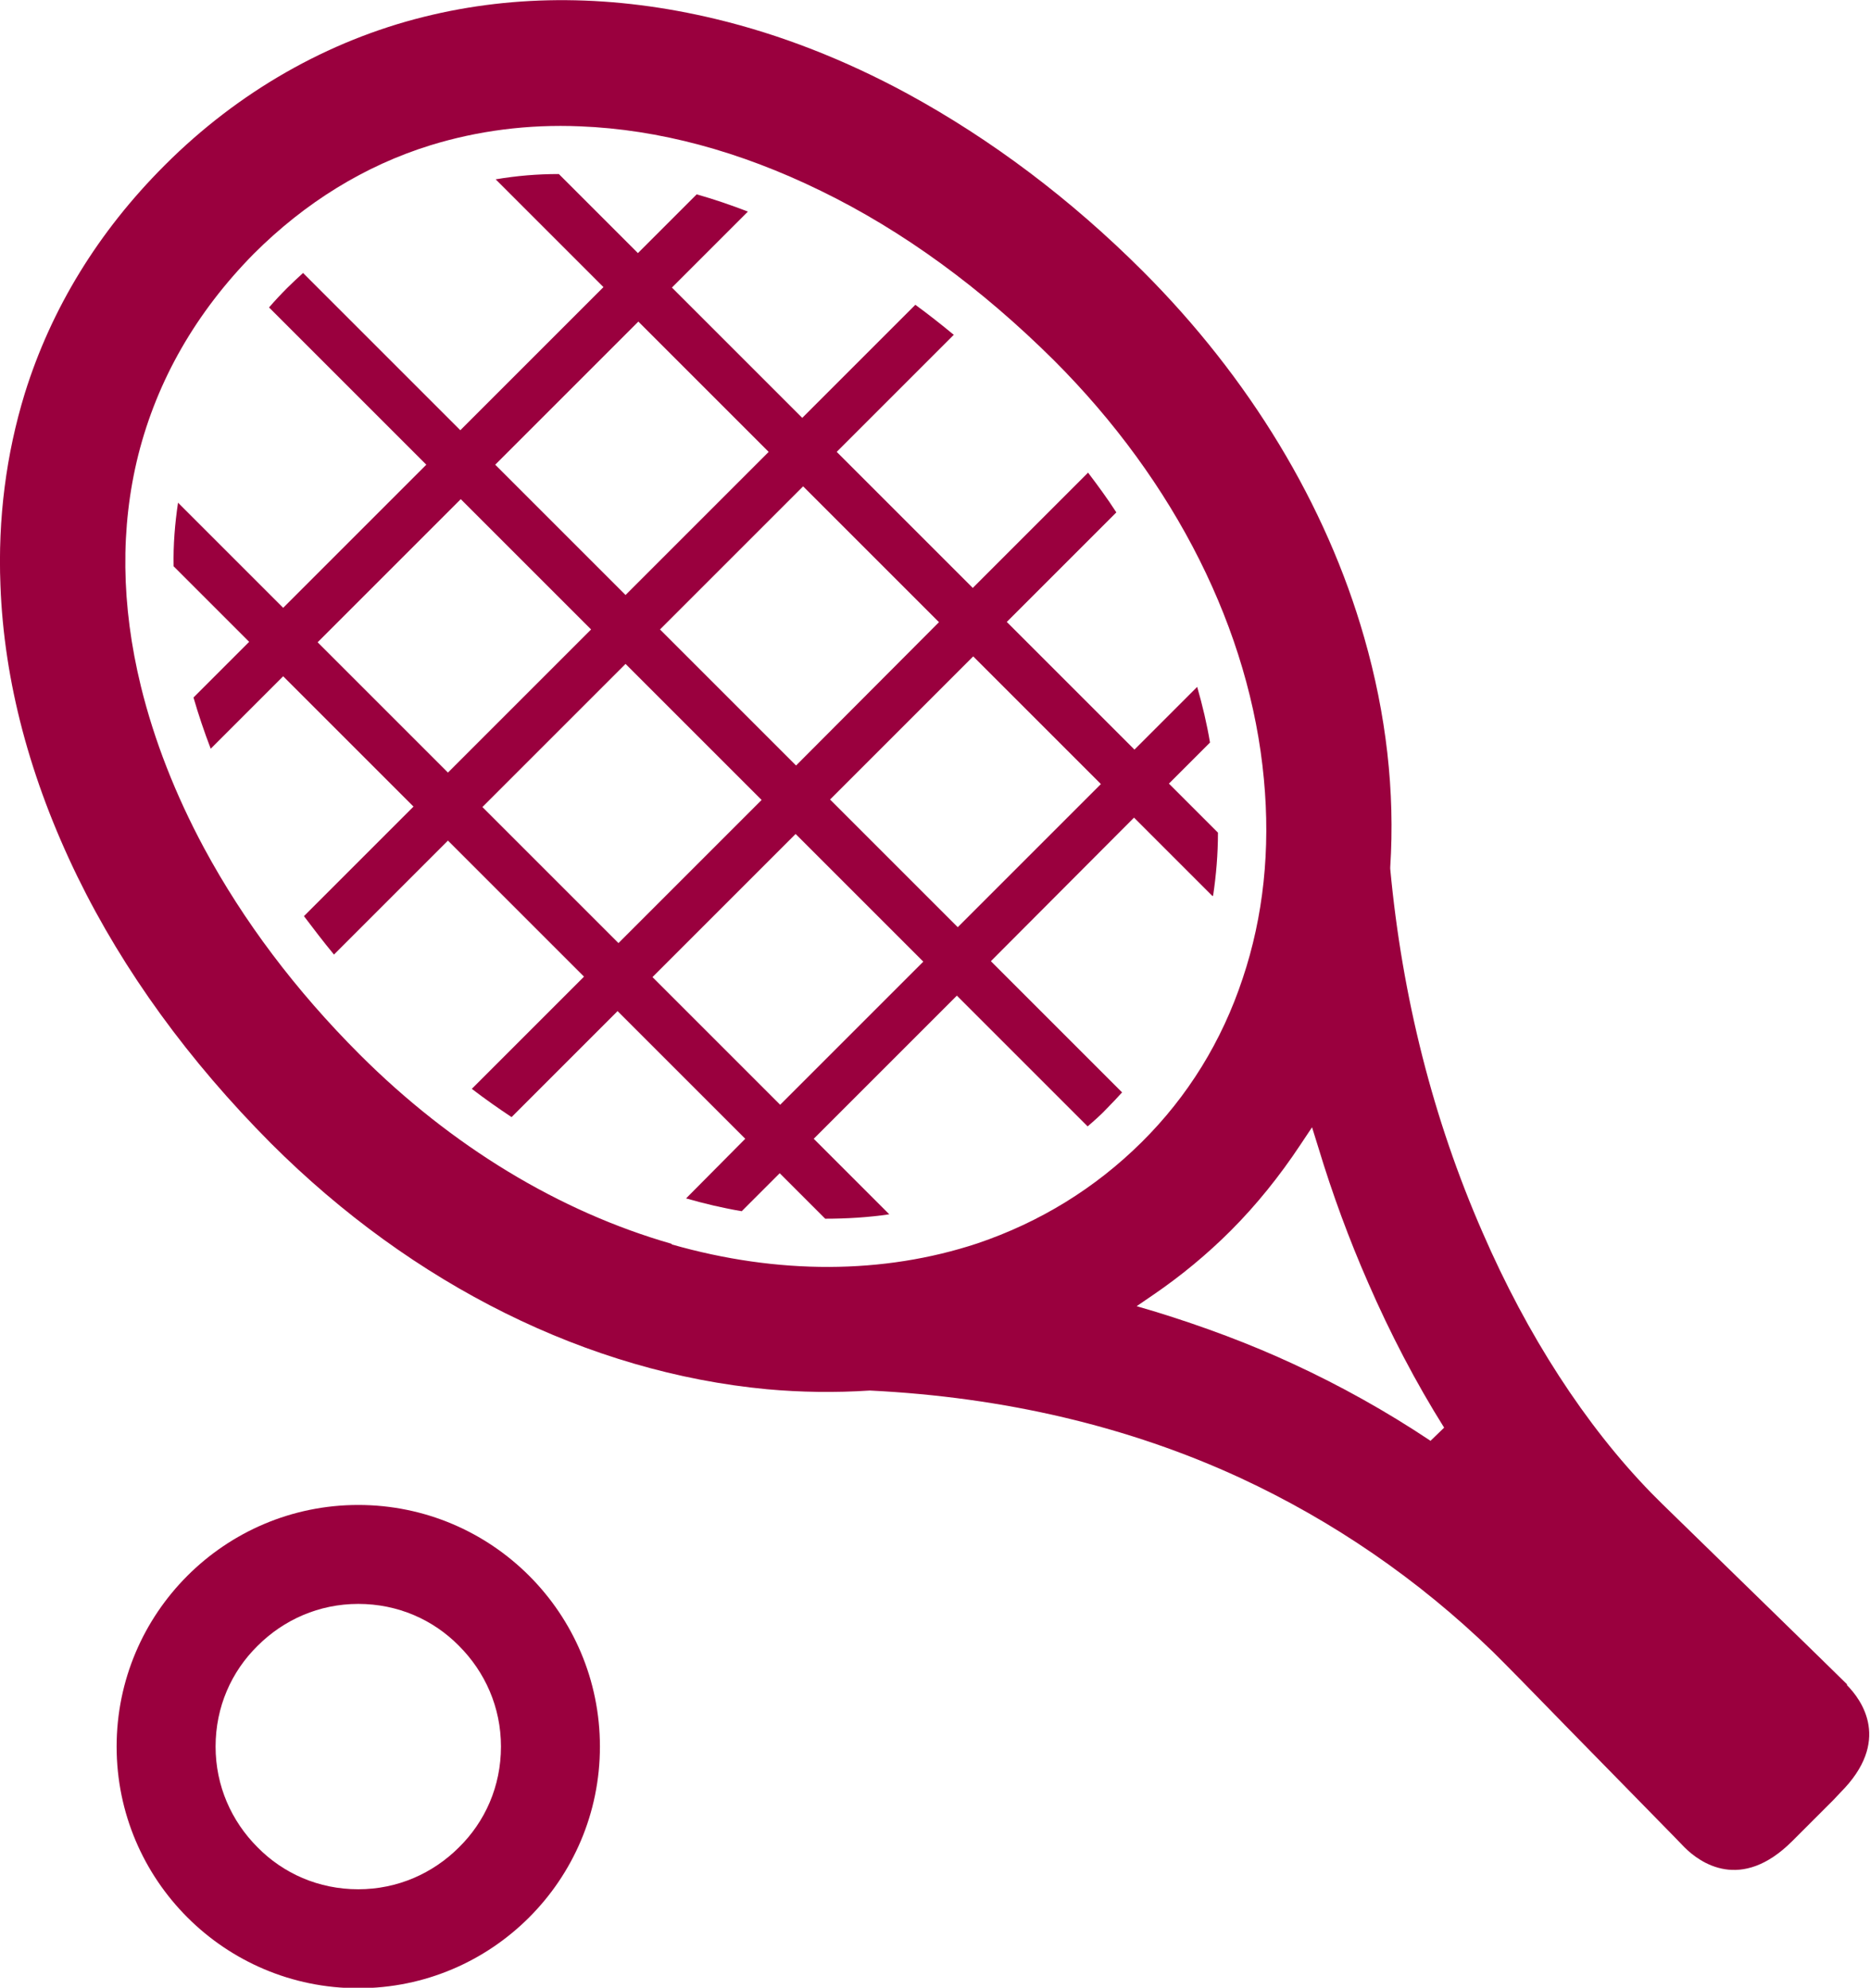 <?xml version="1.0" encoding="UTF-8"?><svg id="b" xmlns="http://www.w3.org/2000/svg" width="42.33" height="45" viewBox="0 0 42.33 45"><g id="c"><path d="m27.46,20.28c.07-.47.11-.94.11-1.43l-1.11-1.11.93-.93c-.07-.42-.17-.84-.29-1.26l-1.42,1.42-2.89-2.89,2.48-2.48c-.2-.31-.42-.61-.64-.9l-2.61,2.61-3.08-3.08,2.65-2.65c-.29-.24-.57-.46-.87-.68l-2.56,2.56-2.95-2.95,1.72-1.72c-.39-.15-.77-.28-1.16-.39l-1.33,1.33-1.79-1.79c-.49,0-.96.04-1.43.12l2.44,2.44-3.24,3.24-3.56-3.56c-.12.11-.24.22-.36.34-.14.14-.28.29-.41.44l3.56,3.56-3.24,3.24-2.38-2.38c-.07.47-.11.95-.1,1.44l1.71,1.71-1.26,1.26c.11.38.24.77.39,1.16l1.64-1.64,2.95,2.95-2.48,2.48c.22.29.44.58.68.87l2.58-2.58,3.08,3.08-2.54,2.54c.3.23.6.44.9.64l2.4-2.4,2.89,2.89-1.34,1.35c.42.12.84.22,1.26.29l.86-.86,1.03,1.03c.49,0,.98-.03,1.45-.1l-1.71-1.71,3.24-3.24,2.96,2.96c.15-.13.3-.26.44-.41.12-.12.23-.24.34-.36l-2.97-2.97,3.24-3.25,1.77,1.77Zm-6.2-6.2l-3.24,3.25-3.08-3.08,3.24-3.24,3.08,3.08Zm-6.81-6.8l2.95,2.95-3.24,3.24-2.95-2.95,3.24-3.24Zm-7.26,7.26l3.24-3.24,2.95,2.95-3.24,3.24-2.95-2.95Zm3.73,3.73l3.24-3.24,3.08,3.08-3.24,3.24-3.08-3.08Zm6.74,6.74l-2.89-2.89,3.24-3.24,2.89,2.89-3.24,3.24Zm4.02-4.02l-2.89-2.89,3.24-3.24,2.89,2.89-3.24,3.24Z" fill="#9a003e"/><path d="m41.82,38.14c-.17-.17-.92-.9-1.78-1.74-1.2-1.17-1.96-1.91-2.41-2.35-.08-.08-.17-.17-.25-.25-1.49-1.53-2.81-3.57-3.82-5.9-1.12-2.56-1.82-5.33-2.09-8.23v-.02s0-.02,0-.02c.11-1.71-.09-3.46-.59-5.2-.86-3.01-2.6-5.88-5.01-8.29-1.64-1.64-3.44-2.99-5.33-4.02-1.42-.77-2.88-1.34-4.34-1.69-2.29-.55-4.51-.57-6.6-.05-2.18.54-4.21,1.7-5.86,3.35l-.02.02c-1.49,1.49-2.56,3.23-3.16,5.16C.14,10.28-.05,11.74.01,13.25c.08,2.18.67,4.39,1.74,6.59,1.05,2.15,2.53,4.18,4.38,6.04,3.22,3.22,7.2,5.19,11.23,5.57.77.07,1.55.08,2.32.03h.02c3.03.15,5.85.81,8.38,1.98,2.09.97,4.02,2.29,5.71,3.93.08.08.17.17.25.25.44.44,1.18,1.21,2.35,2.4.84.86,1.57,1.6,1.74,1.78.35.35,1.28,1.02,2.44-.14l.94-.94h0s.15-.16.15-.16c1.16-1.16.49-2.09.14-2.44Zm-26.61-9.98c-2.55-.73-4.99-2.21-7.07-4.29-1.45-1.45-2.63-3.02-3.52-4.67-.65-1.21-1.13-2.44-1.43-3.66-.45-1.84-.47-3.6-.06-5.24.43-1.7,1.31-3.23,2.61-4.55h0c1.17-1.17,2.52-2,4-2.46,1.07-.33,2.21-.48,3.39-.43,1.78.07,3.61.56,5.45,1.46,1.87.91,3.64,2.21,5.28,3.84,2.75,2.75,4.44,6.12,4.75,9.48.15,1.59-.01,3.11-.48,4.51-.47,1.42-1.24,2.67-2.29,3.71-1.05,1.04-2.3,1.81-3.72,2.29-2.12.7-4.51.71-6.92.02Zm17.16,4.45c-.99-.66-2.03-1.24-3.09-1.73-.99-.46-2.04-.85-3.11-1.18l-.44-.13.38-.26c.63-.43,1.22-.92,1.75-1.45.58-.58,1.11-1.24,1.58-1.95l.26-.39.14.45c.32,1.06.7,2.09,1.13,3.07.5,1.15,1.08,2.26,1.72,3.28l-.31.3Z" fill="#9a003e"/><path d="m8.11,34.07c-3.02,0-5.47,2.45-5.47,5.47,0,3.02,2.45,5.47,5.47,5.47,3.02,0,5.47-2.45,5.47-5.47,0-3.02-2.45-5.47-5.47-5.47Zm2.28,7.75c-.59.59-1.39.95-2.28.95-.9,0-1.7-.36-2.28-.95-.59-.59-.95-1.39-.95-2.28,0-.9.36-1.7.95-2.28.59-.59,1.39-.95,2.28-.95.9,0,1.7.36,2.28.95.59.59.95,1.39.95,2.28,0,.9-.36,1.7-.95,2.28Z" fill="#9a003e"/></g></svg>